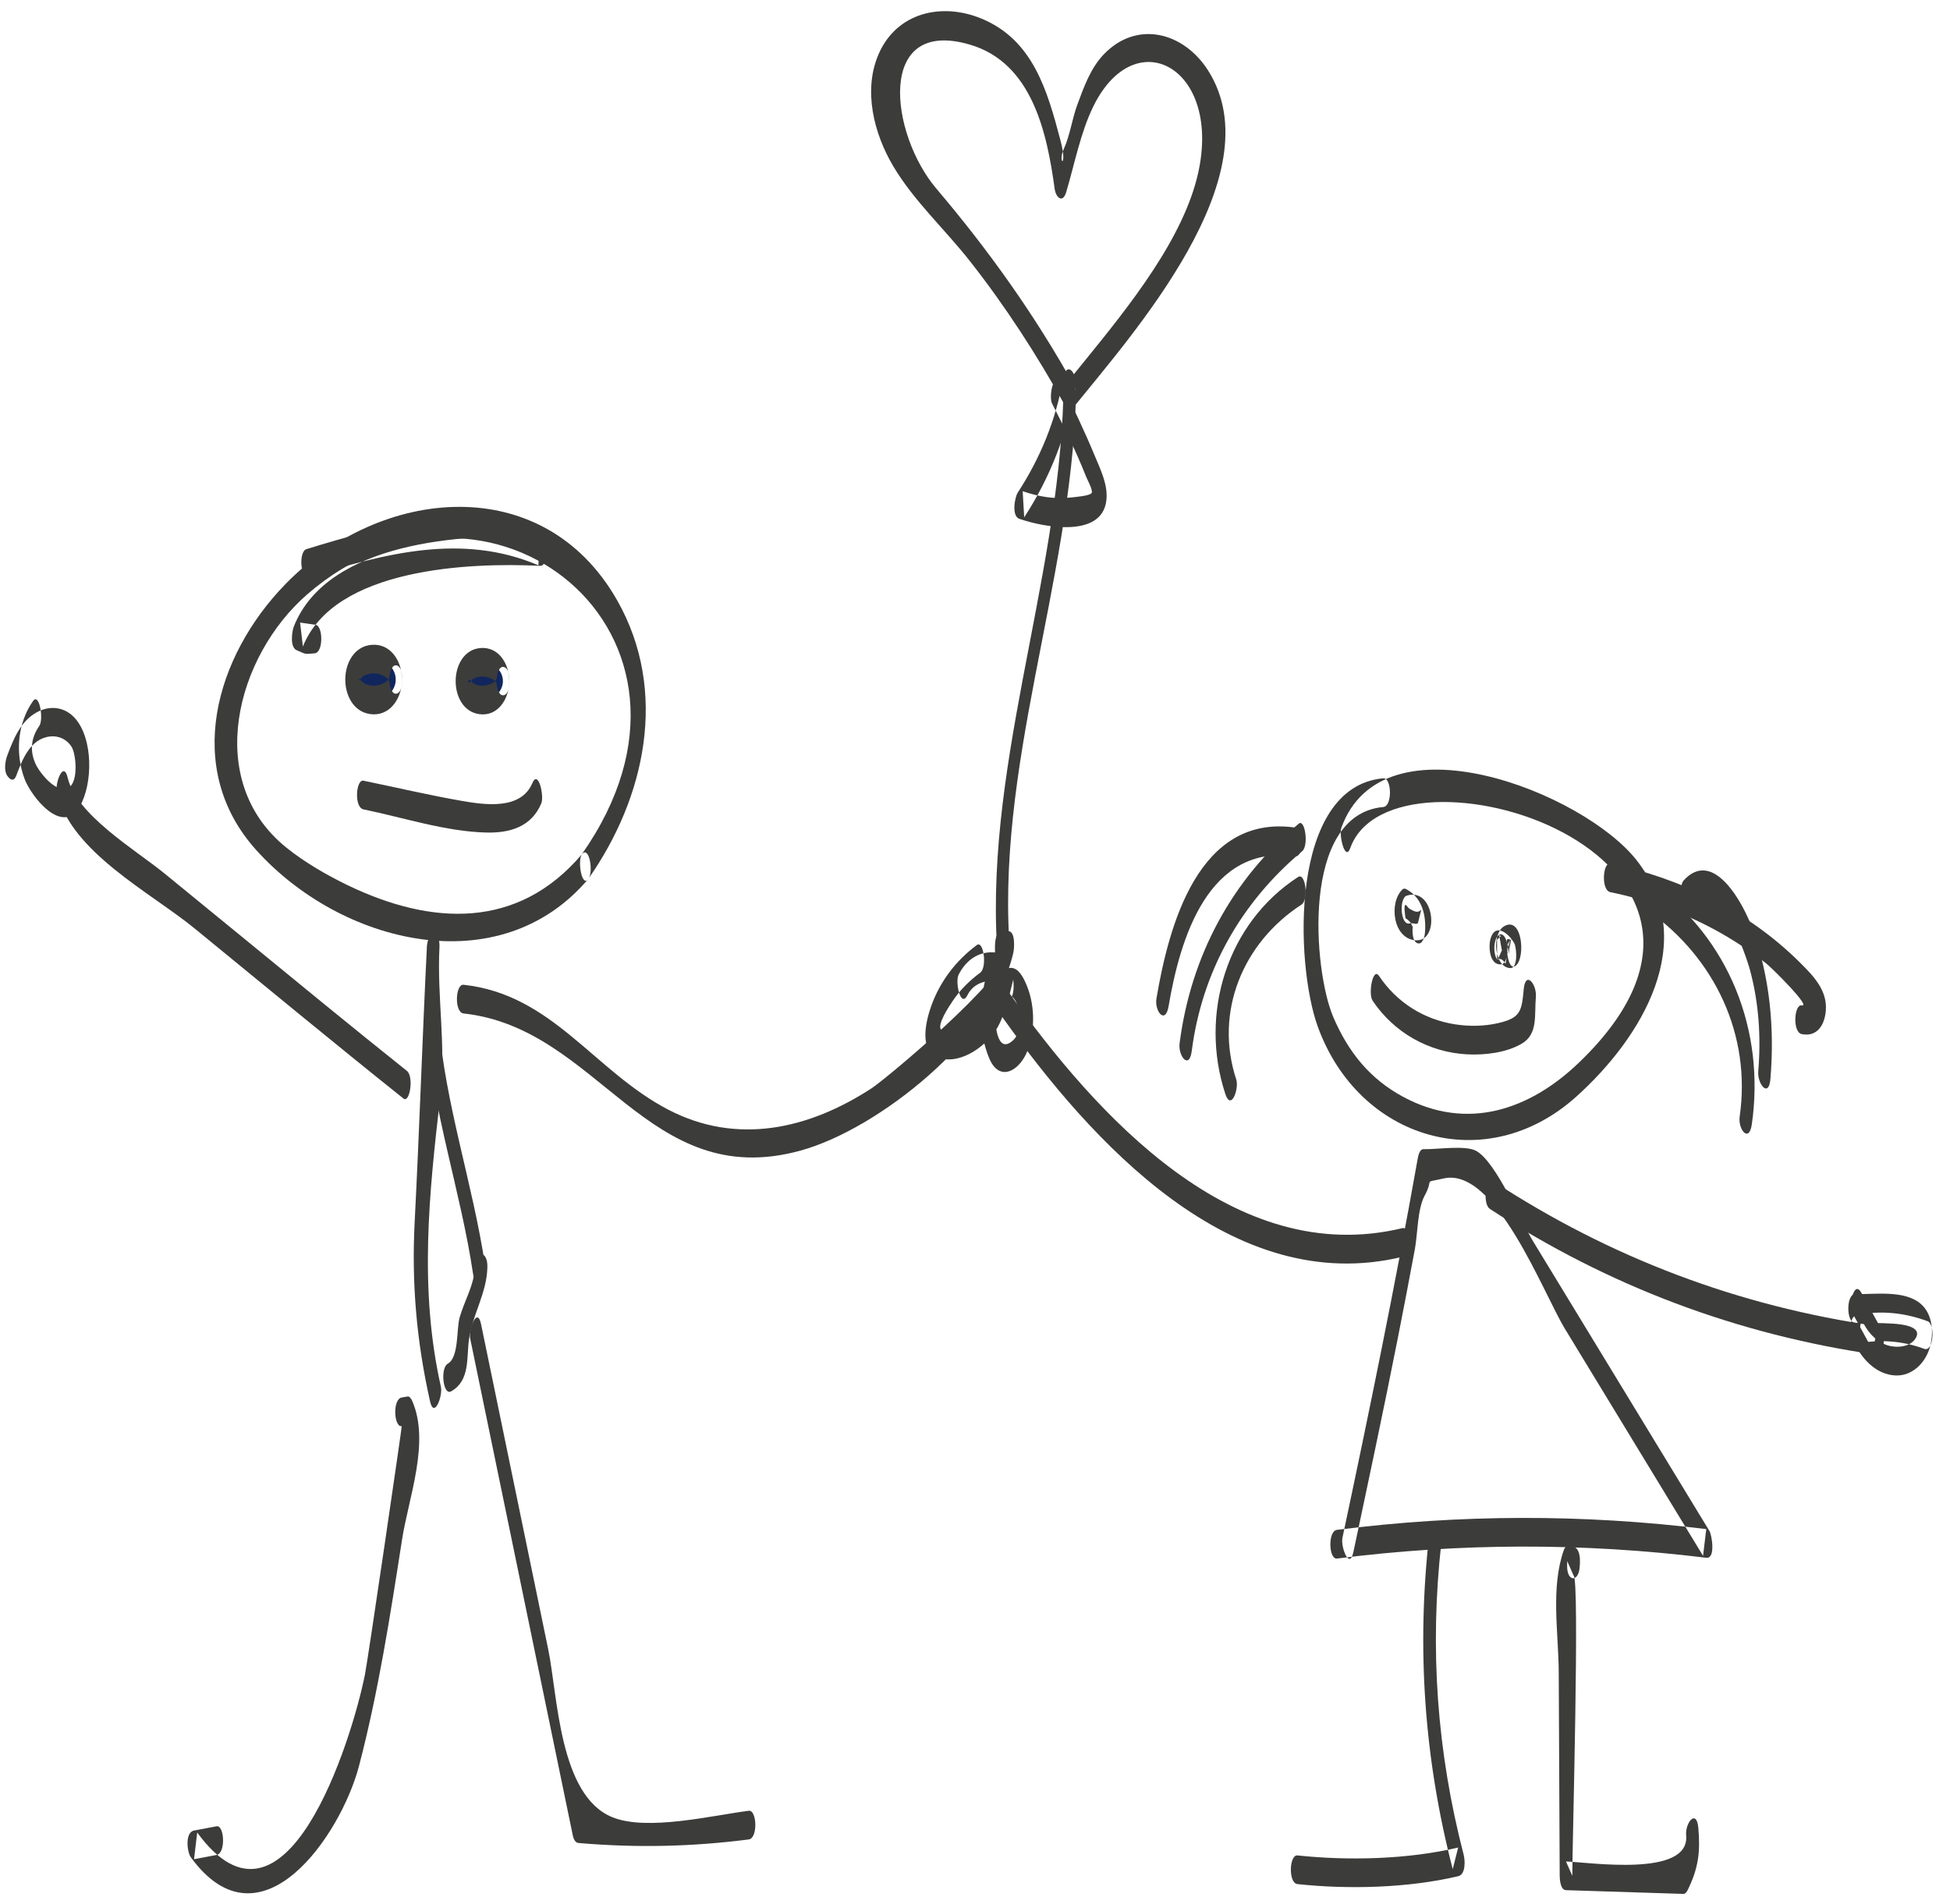<svg width="85" height="83" viewBox="0 0 85 83" xmlns="http://www.w3.org/2000/svg"><title>Group</title><g fill="none" fill-rule="evenodd"><g fill="#3C3C3B"><path d="M25.645 38.31c2.488-3.54 3.504-8.188 1.258-12.14-3.23-5.684-10.327-4.95-14.46-.71-3.062 3.143-4.467 8.035-1.286 11.58 3.695 4.117 10.62 5.844 14.488 1.27.23-.27.05-1.466-.278-1.078-2.784 3.292-6.556 3.12-10.22 1.35-.925-.45-1.854-.986-2.658-1.63-3.638-2.918-2.196-8.355.905-11.046 7.826-6.792 18.75 1.675 11.97 11.326-.2.288 0 1.477.28 1.08z"/><path d="M15.843 35.28c1.733.355 3.584.968 5.36 1.01 1.047.024 1.964-.26 2.392-1.27.135-.32-.13-1.495-.39-.885-.498 1.18-2.07.95-3.077.775-1.434-.25-2.86-.587-4.286-.88-.327-.068-.415 1.164 0 1.25zM18.607 41.286c-.197 3.99-.326 7.98-.532 11.984-.138 2.668.085 5.21.67 7.81.176.788.563-.232.474-.63-.957-4.255-.52-8.403-.025-12.677.258-2.227-.15-4.257-.038-6.487.036-.744-.514-.74-.55 0zM17.512 62.164c.017-.003-1.472 10.176-1.606 10.84-.58 2.88-3.47 12.144-7.31 6.873l-.138 1.165.984-.186c.41-.078.337-1.314 0-1.25l-.984.186c-.402.076-.308.932-.14 1.165 3.045 4.18 6.542-.975 7.328-3.97.846-3.227 1.366-6.573 1.877-9.865.288-1.853 1.236-4.262.44-6.068-.025-.056-.106-.198-.194-.183l-.258.045c-.41.07-.342 1.307 0 1.25zM20.496 58.35l4.476 21.674c.024.117.097.297.237.31 2.517.217 4.925.167 7.43-.154.405-.052.355-1.296 0-1.25-1.577.202-4.43.898-5.946.282-2.325-.945-2.378-5.292-2.797-7.32-.976-4.725-1.95-9.45-2.927-14.173-.162-.79-.556.232-.474.63zM20.203 44.176c5.92.638 8 7.817 14.69 5.978 3.44-.946 8.45-4.993 9.278-8.626.04-.173.105-.957-.236-.94l-.29.014c-.24.012-.273.47-.274.625v.216c-.005.74.545.747.55 0-.007 1.175-5.307 5.588-5.916 5.986-2.744 1.794-5.88 2.504-8.883.937-3.237-1.69-5.038-5.022-8.917-5.44-.358-.04-.408 1.205 0 1.25z"/><path d="M46.353 17.252c-.216 8.316-3.576 16.44-2.838 24.802.075.844.58.22.53-.332-.725-8.212 2.645-16.285 2.857-24.47.02-.743-.53-.745-.55 0z"/><path d="M46.822 16.81c-1.718-3.086-3.72-5.894-6.005-8.586-2.035-2.397-2.646-7.49 1.467-6.277 2.704.798 3.352 3.827 3.688 6.282.053.386.352.65.503.148.363-1.216.625-2.605 1.185-3.744 1.965-3.997 6.136-1.348 4.275 3.915-1.026 2.9-3.538 5.79-5.446 8.16-.223.277-.038 1.472.277 1.08 2.565-3.187 8.806-10.14 5.892-14.72-1.064-1.67-3.1-2.2-4.54-.703-.58.602-.873 1.43-1.156 2.195-.232.63-.317 1.33-.592 1.937-.29.637.195.89-.15-.4-.57-2.152-1.192-4.37-3.457-5.294-1.72-.7-3.654-.26-4.45 1.523-.71 1.594-.22 3.502.628 4.927.897 1.506 2.25 2.747 3.33 4.12 1.567 1.99 2.93 4.105 4.16 6.316.33.59.563-.57.39-.883zM43.69 44.332c3.872 5.44 10.02 12.25 17.447 10.45.413-.1.32-1.328 0-1.25-7.33 1.775-13.35-4.912-17.168-10.28-.282-.394-.487.787-.28 1.08z"/><path d="M58.992 67.66c.66-3.107 1.322-6.214 1.938-9.33.256-1.295.504-2.59.745-3.886.12-.653.11-1.745.423-2.322.435-.802-.112-.537.823-.753 2.268-.524 4.33 4.967 5.295 6.555l6.02 9.894.14-1.166c-5.38-.66-10.723-.65-16.1.034-.406.052-.356 1.295 0 1.25 5.377-.684 10.72-.695 16.1-.034.42.05.24-.997.14-1.165L66.82 54.096c-.505-.832-1.612-3.467-2.48-3.933-.473-.255-1.716-.054-2.286-.072-.19-.006-.243.336-.265.46-.98 5.516-2.108 10.998-3.272 16.48-.085.395.307 1.416.474.63z"/><path d="M62.3 66.897c-.558 4.933-.223 9.77 1.024 14.576.08-.313.158-.627.237-.94-2.177.515-4.78.582-7.005.343-.358-.038-.408 1.206 0 1.25 2.22.238 4.826.172 7.006-.343.337-.08.302-.695.238-.94-1.165-4.494-1.49-9-.97-13.613.064-.552-.434-1.178-.53-.333zM68.865 68.237c0-.063.002-.126.004-.19.003-.205-.038-.56-.276-.624l-.225-.06c-.083-.02-.178.135-.195.184-.59 1.655-.236 3.618-.228 5.35l.042 8.87c0 .16.033.616.274.624 1.706.055 3.412.11 5.118.163.095.003.16-.115.194-.183.46-.94.55-1.658.456-2.698-.076-.844-.58-.22-.53.332.165 1.843-4.23 1.168-5.238 1.136l.275.625c-.006-1.14.334-13.02.054-13.093l-.275-.625-.005.19c-.015.742.535.746.55 0zM64.938 52.692c5.158 3.37 10.81 5.494 16.903 6.367.36.05.287-.9.195-1.068l-.9-1.64c-.325-.59-.56.572-.39.885l.9 1.64.195-1.068c-6.06-.87-11.637-2.977-16.757-6.323-.315-.207-.474.99-.145 1.205zM60.3 33.925c-4.1.367-3.857 8.072-2.858 10.826 1.785 4.922 7.32 6.595 11.264 3.054 2.86-2.568 5.405-6.764 2.64-10.3-2.316-2.963-11.07-6.435-12.877-1.422-.116.32.167 1.498.388.884 1.856-5.15 19.494.197 9.975 9.346-2.162 2.078-4.88 2.993-7.657 1.504-1.477-.792-2.407-1.97-3.056-3.48-.874-2.032-1.426-8.838 2.18-9.16.402-.037.368-1.284 0-1.25z"/><path d="M61.46 40.248c.116-.038.35.105.36-.064l.135-.54c-.16.197-.35.054-.517-.034-.036-.027-.067-.058-.093-.095-.13-.18-.157-.01-.077.512.096.056.177.13.24.222.07.18.094.21.073.09-.017.194-.037.67.193.77.232.1.324-.285.338-.438.068-.74-.11-1.55-.82-1.914-.05-.03-.098-.03-.147 0-.617.565-.438 2.17.57 2.23 1.068.064.814-2.342-.4-1.945-.337.11-.275 1.344.148 1.205zM65.23 41.776l.027.054v-.884l-.012.026.194-.183c-.047.003-.07-.004-.094-.043l.126.706.003-.048-.192.437c.133-.124.283.06.343.175l.194-1.067c-.16-.057-.18.043-.064.3.007.382.02.422.035.12l.082-.442-.046.055c-.25.25-.09 1.45.278 1.08.39-.392.24-2.133-.535-1.69-.547.312-.454 1.77.25 1.826.365.03.288-.89.194-1.068-.218-.416-.83-.944-1.042-.21-.096.334-.053 1.16.466 1.116.098-.008.158-.103.194-.183.133-.29.13-.678-.016-.964-.113-.22-.276-.218-.39 0-.117.234-.118.652.003.886zM59.83 43.618c.93 1.387 2.442 2.25 4.118 2.34.764.04 1.698-.067 2.376-.46.732-.426.552-1.247.624-2.04.05-.55-.453-1.18-.53-.333-.087.96-.14 1.25-1.124 1.474-.606.138-1.24.146-1.853.053-1.38-.21-2.558-.96-3.332-2.115-.266-.395-.478.782-.278 1.08zM56.466 36.074c-4.228-.605-5.518 4.277-6.056 7.447-.094.557.39 1.168.53.333.497-2.928 1.718-7.074 5.526-6.53.348.05.412-1.19 0-1.25z"/><path d="M56.613 35.903c-2.934 2.456-4.708 5.79-5.195 9.576-.07.552.422 1.174.53.33.445-3.46 2.144-6.47 4.81-8.702.304-.253.12-1.428-.145-1.205z"/><path d="M56.584 38.227c-3.11 2.017-4.317 5.976-3.173 9.455.254.77.607-.23.476-.63-.968-2.945.293-5.965 2.844-7.62.326-.21.176-1.414-.146-1.205zM70.194 38.887c1.71.36 3.34.94 4.858 1.808.68.39 1.33.827 1.947 1.31.24.19 1.98 1.91 1.538 1.82-.328-.068-.416 1.164 0 1.25.666.135 1-.39 1.05-1.024.072-.884-.546-1.516-1.12-2.087-2.26-2.25-5.173-3.674-8.273-4.326-.327-.068-.417 1.163 0 1.25z"/><path d="M71.868 39.717c2.885 2.06 4.474 5.4 3.964 8.954-.08.555.41 1.174.53.333.583-4.062-.98-8.086-4.348-10.49-.297-.214-.47.973-.146 1.204z"/><path d="M73.662 39.465c1.262-1.4 2.442 2.168 2.62 2.82.39 1.444.482 2.93.36 4.415-.047.55.46 1.18.53.332.185-2.23-.024-4.44-.784-6.553-.366-1.02-1.685-3.557-3.004-2.095-.237.263-.066 1.46.278 1.08z"/></g><g transform="translate(15 28)"><ellipse fill="#11265D" cx="1.288" cy="1.62" rx=".962" ry=".893"/><path d="M1.985 1.454c-.024.3-.448.432-.697.434-.136 0-.27-.03-.392-.09C.806 1.75.62 1.527.62 1.62c0 .124.143-.103.217-.147.135-.08.294-.12.45-.122.243-.002.674.138.698.435.013.16.108.535.338.437.226-.097.206-.588.192-.77C2.46.753 2 .053 1.217.107.437.16.05.91.05 1.62c0 .682.353 1.41 1.096 1.508.812.106 1.312-.618 1.37-1.342.014-.195.038-.67-.193-.77-.23-.098-.326.285-.338.438z" fill="#3C3C3B"/></g><g transform="translate(19 28)"><ellipse fill="#11265D" cx="2.029" cy="1.689" rx=".893" ry=".825"/><path d="M2.658 1.523c-.02.257-.42.364-.628.366-.124 0-.248-.027-.358-.083-.11-.056-.252-.3-.252-.117 0 .197.105-.034.197-.09.124-.073.27-.108.413-.11.198-.002.608.112.628.366.013.16.108.535.338.437.226-.097.206-.59.192-.77C3.135.86 2.704.198 1.964.246 1.22.293.862 1.018.862 1.69c0 .65.327 1.346 1.036 1.44.768.104 1.236-.593 1.29-1.274.016-.195.04-.67-.192-.77-.23-.1-.326.284-.338.437z" fill="#3C3C3B"/></g><path d="M17.735 46.678c-2.418-1.93-4.81-3.894-7.202-5.855-1.124-.92-2.25-1.843-3.376-2.76-1.246-1.014-3.83-2.545-4.204-4.156-.183-.786-.568.232-.475.63.605 2.603 4.076 4.356 6.01 5.938 3.03 2.476 6.044 4.97 9.1 7.41.274.216.46-.958.147-1.207zM18.583 44.838c.288 3.64 1.5 7.09 2.038 10.69.126.836.615.228.53-.33-.536-3.597-1.75-7.057-2.037-10.692-.067-.845-.574-.22-.53.332z" fill="#3C3C3B"/><path d="M20.696 55.23c-.014.76-.456 1.474-.66 2.195-.146.51-.023 1.74-.52 2.02-.333.187-.203 1.4.147 1.204.827-.466.67-1.44.777-2.242.147-1.106.784-2.033.805-3.18.015-.74-.535-.744-.55 0zM46.344 16.507c-.315 1.788-.99 3.446-1.98 4.965-.135.207-.276 1.023.066 1.142 1.055.368 3.587.854 3.794-.786.085-.67-.24-1.328-.49-1.928-.45-1.085-.95-2.147-1.484-3.193-.306-.598-.55.568-.39.884.534 1.044 1.057 2.104 1.486 3.194.045.114.303.58.24.7-.073.133-.737.18-.902.2-.72.084-1.427-.038-2.106-.275l.066 1.14c1.143-1.753 1.87-3.65 2.233-5.71.095-.557-.386-1.167-.533-.333zM42.58 41.194c-.92.684-1.612 1.594-1.995 2.677-.23.653-.553 1.976.363 2.25.97.29 2.104-.567 2.545-1.357.526-.942.506-2.063.155-3.057-.03-.084-.102-.17-.194-.183-.758-.098-1.337.305-1.67.966-.157.313.09 1.483.39.883.248-.493.76-.668 1.28-.6l-.194-.183c.27.768-.156 1.5-.786 1.917-.223.148-1.145.63-1.437.388-.23-.19.34-1.04.49-1.262.324-.484.732-.887 1.2-1.234.314-.235.146-1.424-.147-1.206z" fill="#3C3C3B"/><path d="M42.945 42.727c-.27 1.105-.27 2.332.172 3.397.458 1.103 1.362.516 1.677-.343.346-.94.32-2.068-.106-2.982-.126-.27-.358-.692-.732-.597-.365.094-.342.633-.31.92.018.174.1.52.337.438.224-.08.21-.605.192-.77l-.01-.083-.19.77c.265-.217.478.644.49.764.04.337-.028.84-.29 1.09-.9.868-.86-1.548-.756-1.972.05-.208.103-.703-.1-.855-.2-.15-.32-.005-.375.224zM1.435 30.563c-.68.976-.777 2.282-.364 3.388.294.785 1.656 2.49 2.402 1.21.582-.998.592-2.967-.208-3.858-.448-.5-1.1-.57-1.675-.248C.896 31.44.58 32.23.317 32.932c-.09.24-.157.656 0 .884.118.172.286.274.39 0 .262-.7.606-1.615 1.474-1.714.378-.043.728.123.935.443.2.31.304 1.473-.086 1.76-.515.38-1.284-.6-1.464-.976-.28-.586-.22-1.16.147-1.686.2-.29 0-1.48-.278-1.08zM80.86 57.662c.566.01 1.14-.004 1.706.038.356.027 1.203.12.957.598-.234.452-.92.474-1.324.316-.504-.196-.85-.63-1.056-1.115l-.194 1.066c.994-.19 1.977-.123 2.928.23.406.152.49-1.076.146-1.204-1.004-.373-2.02-.476-3.074-.276-.375.07-.298.822-.194 1.067.325.766.976 1.535 1.872 1.573.716.03 1.28-.53 1.48-1.18.2-.638.153-1.492-.394-1.952-.715-.6-1.998-.398-2.854-.414-.382-.005-.394 1.245 0 1.252zM13.498 25.143c3.295-1.017 6.644-1.92 9.97-.502l.074-1.227c-3.325-.163-9.257.194-10.73 3.884-.088.223-.186.915.122 1.045.438.185.308.175.782.135.4-.034.37-1.28 0-1.25l-.635-.09.122 1.045c1.366-3.425 7.26-3.67 10.34-3.518.374.018.36-1.105.073-1.228-3.425-1.46-6.857-.55-10.264.502-.335.103-.28 1.337.148 1.205z" fill="#3C3C3B"/></g></svg>
